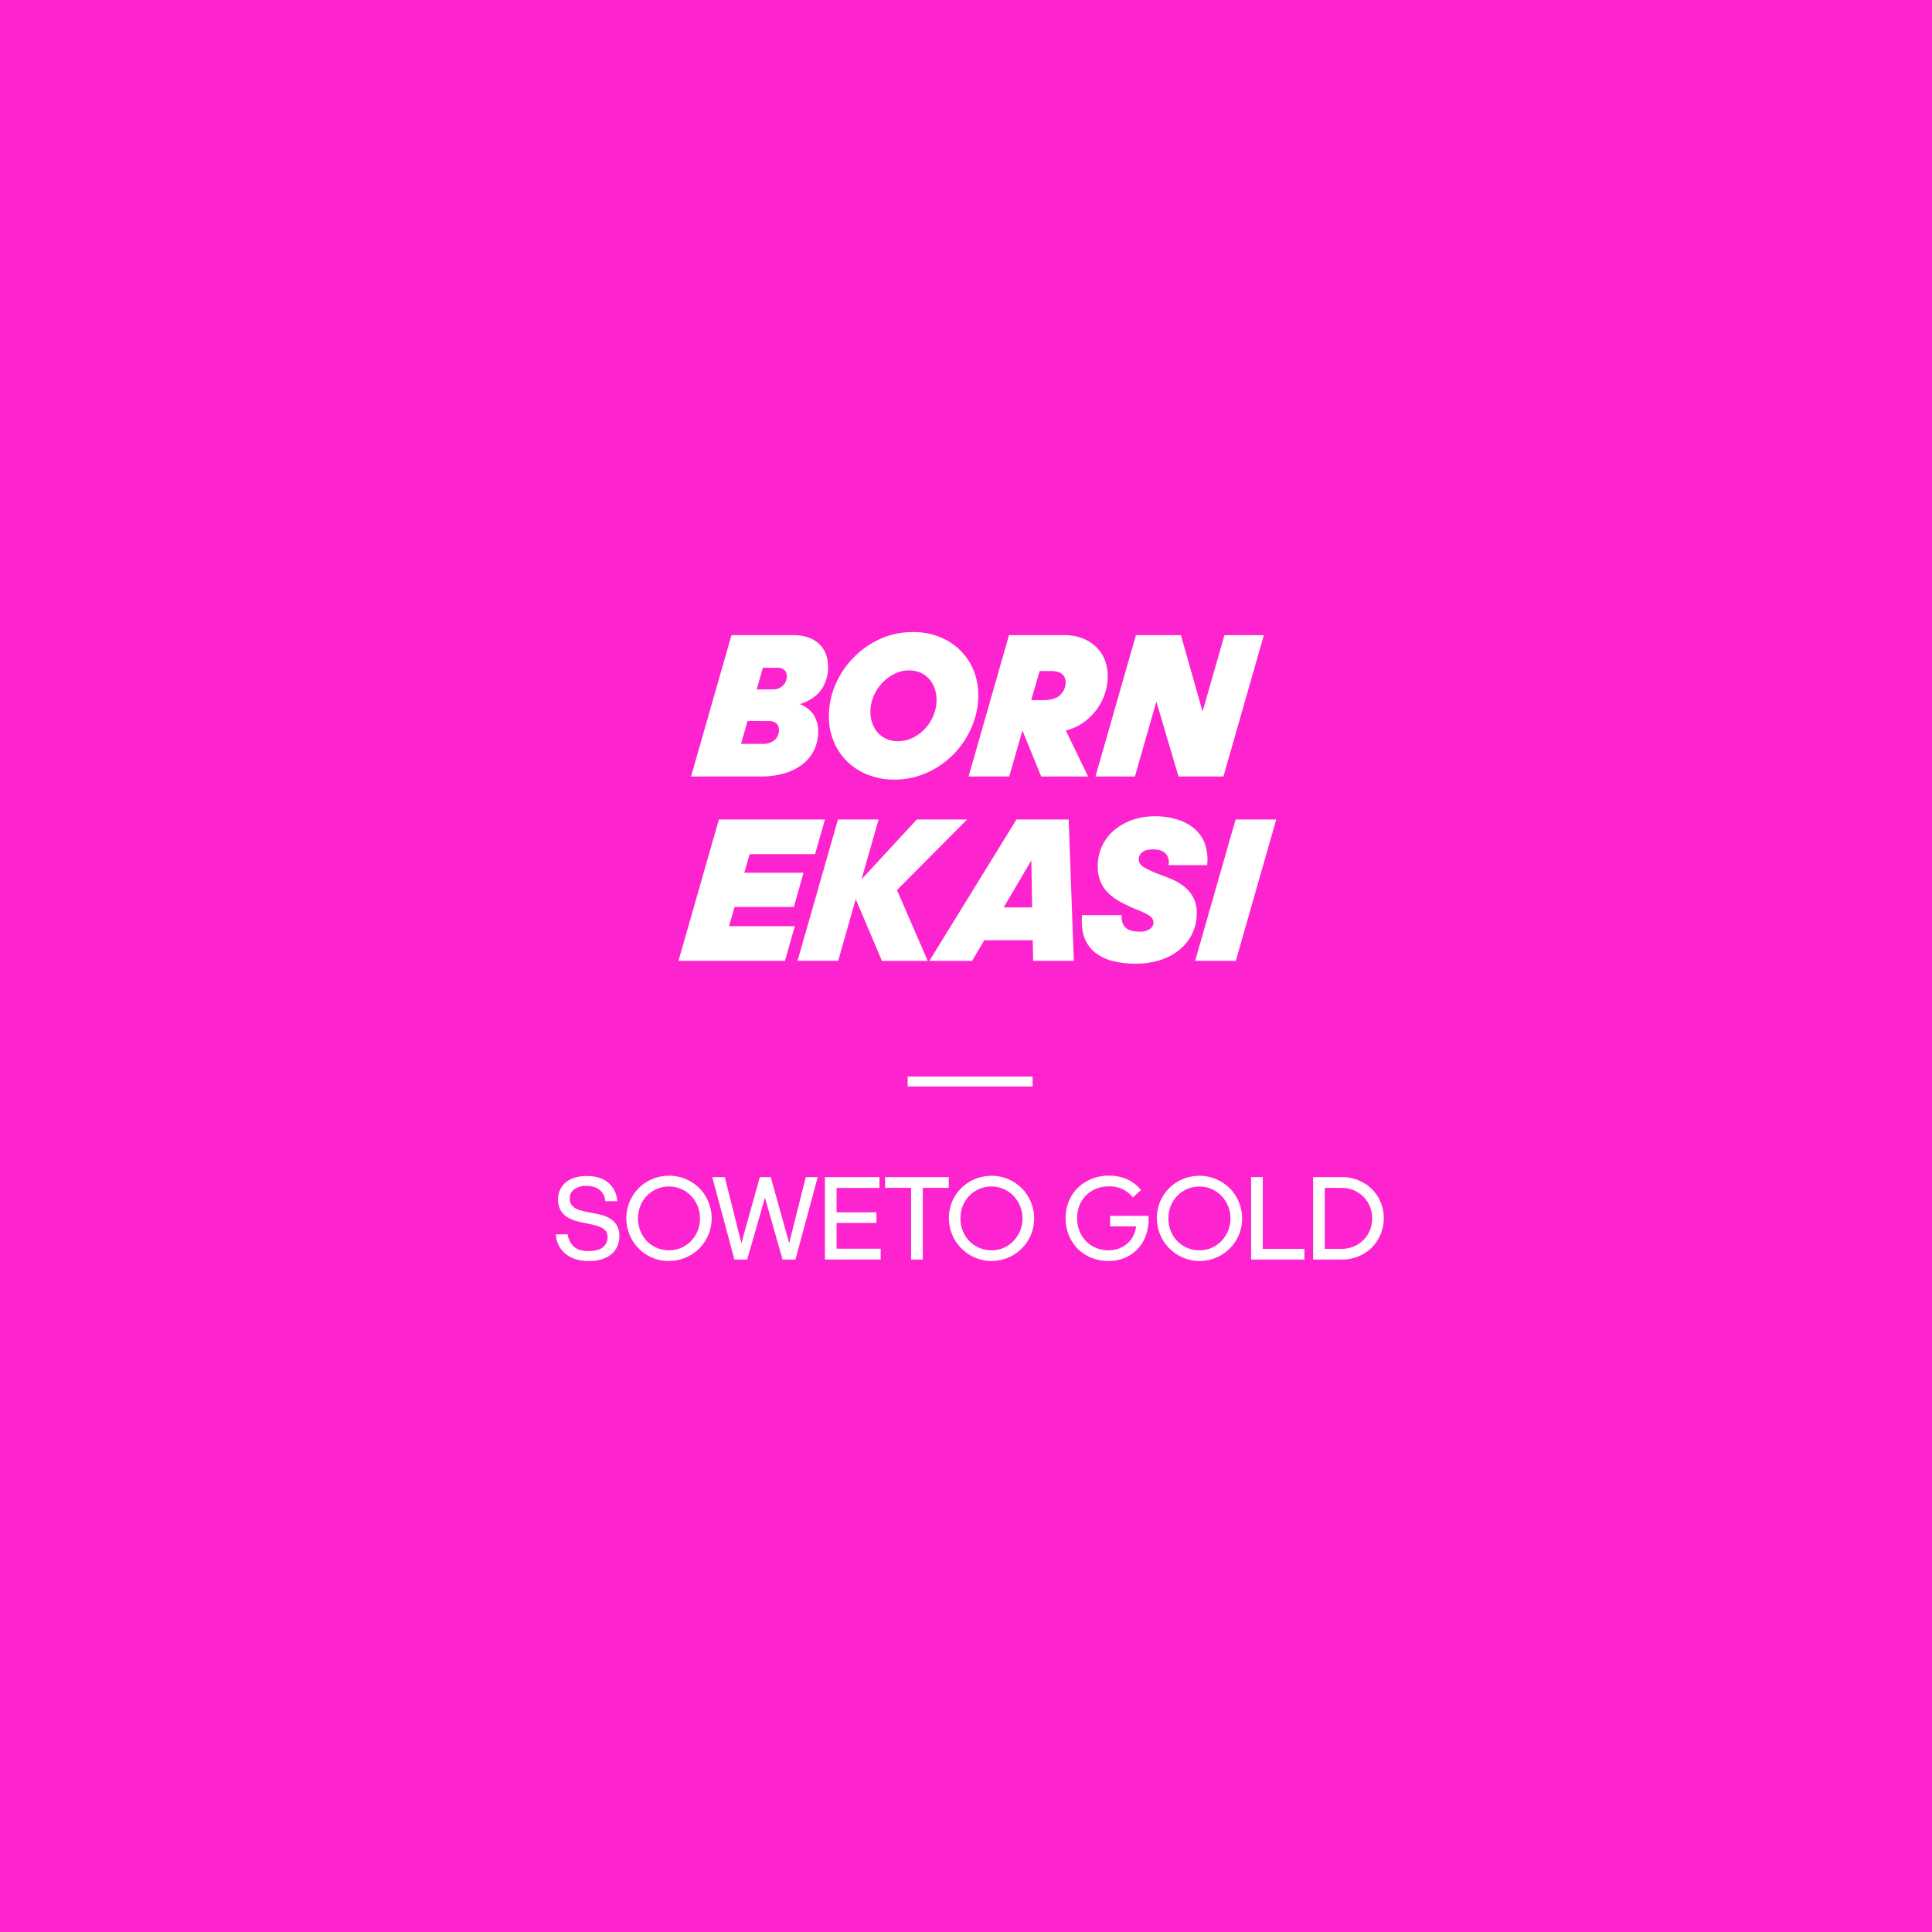 <svg id="Layer_1" data-name="Layer 1" xmlns="http://www.w3.org/2000/svg" viewBox="0 0 1200 1200"><defs><style>.cls-1{fill:#fd24cf;}.cls-2{fill:#fff;}</style></defs><rect class="cls-1" width="1200" height="1200"/><path class="cls-2" d="M429.22,482.3l25.12-87.8h38.33q10.13,0,15.89,5.26t5.77,14.48a24.17,24.17,0,0,1-4.11,14q-4.1,6-13.32,9.1,6.15,2.7,8.71,7.11a19,19,0,0,1,2.56,9.68A26.44,26.44,0,0,1,505.61,466a25,25,0,0,1-7.3,8.84A34.11,34.11,0,0,1,487,480.38a52.43,52.43,0,0,1-14.67,1.92Zm35.12-34.48-4.1,14.23H473.7a10.93,10.93,0,0,0,7.37-2.37,8,8,0,0,0,2.75-6.35,5.22,5.22,0,0,0-1.6-4,6.89,6.89,0,0,0-4.8-1.47Zm9.49-33.07L470,428.21h9.87a8.63,8.63,0,0,0,6.47-2.43,8.14,8.14,0,0,0,2.37-5.9,5,5,0,0,0-1.47-3.65,5.64,5.64,0,0,0-4.17-1.48Z"/><path class="cls-2" d="M555.47,484.22a44,44,0,0,1-16.41-3,38.3,38.3,0,0,1-12.82-8.2,37.53,37.53,0,0,1-8.39-12.43,40,40,0,0,1-3-15.64,49.47,49.47,0,0,1,4-19.61A54.94,54.94,0,0,1,530,408.6a54.27,54.27,0,0,1,16.53-11.66A48.63,48.63,0,0,1,567,392.58a44.28,44.28,0,0,1,16.41,2.95,38.51,38.51,0,0,1,12.81,8.2,37.51,37.51,0,0,1,8.4,12.43,40.18,40.18,0,0,1,3,15.64,49.61,49.61,0,0,1-4,19.61,55.12,55.12,0,0,1-11.08,16.79,53.93,53.93,0,0,1-16.6,11.66A48.59,48.59,0,0,1,555.47,484.22Zm2.3-23.84a20.72,20.72,0,0,0,9-2.05,25.63,25.63,0,0,0,7.62-5.57,27.2,27.2,0,0,0,5.32-8.21,25.05,25.05,0,0,0,2-9.93,21,21,0,0,0-1.15-6.92,17.32,17.32,0,0,0-3.34-5.83,15.77,15.77,0,0,0-5.38-4,17.34,17.34,0,0,0-7.3-1.47,19.92,19.92,0,0,0-8.91,2.12,26.64,26.64,0,0,0-7.63,5.63,28.48,28.48,0,0,0-5.38,8.21,24.12,24.12,0,0,0-2,9.8,20.83,20.83,0,0,0,1.15,7,17.54,17.54,0,0,0,3.33,5.76,15.78,15.78,0,0,0,5.39,4A17.3,17.3,0,0,0,557.77,460.38Z"/><path class="cls-2" d="M635.05,453.72l-8.2,28.58H601.6l25.12-87.8H661.2a30,30,0,0,1,11,1.93,25.76,25.76,0,0,1,8.46,5.25,22.73,22.73,0,0,1,5.44,8A26.42,26.42,0,0,1,688,419.88a33.9,33.9,0,0,1-2,11.73,36.65,36.65,0,0,1-5.58,10.06,35,35,0,0,1-8.27,7.62A31.34,31.34,0,0,1,662,453.72l13.84,28.58H646.72Zm13-18.84q7.17,0,10.51-3.27a10.65,10.65,0,0,0,3.33-7.88,6.59,6.59,0,0,0-2.05-4.94q-2.06-2-7.18-2h-6.92l-5.25,18.07Z"/><path class="cls-2" d="M718.23,435.77,704.9,482.3H680.42l25.12-87.8h27.94l13.46,47.43,13.59-47.43H785l-25.12,87.8H732Z"/><path class="cls-2" d="M446.53,509H512.4l-6.15,21.53H465.62l-3.33,11.54h36.78l-6,21.27H456.27l-3.46,11.92h40.88l-6.15,21.54H421.41Z"/><path class="cls-2" d="M531.5,558.45l-10.89,38.33H495.36L520.48,509h25.25l-10.64,37.17L569.44,509h31.27l-43.58,43.83,19.1,44H547.78Z"/><path class="cls-2" d="M641.46,584H611.34l-7.56,12.82H577.25L631.34,509h32.42l3.21,87.8H641.72Zm-.89-49.6-17.18,29.22h17.69Z"/><path class="cls-2" d="M705.29,598.57A58.49,58.49,0,0,1,691.57,597a29,29,0,0,1-11-5.06,21.52,21.52,0,0,1-6.92-9.29q-2.31-5.77-1.54-14.23H696.7q-.26,5.13,2.37,7.69t8.78,2.56A10.52,10.52,0,0,0,714.2,577a4.88,4.88,0,0,0,2.24-4,5.06,5.06,0,0,0-2.63-4.29,38,38,0,0,0-6.86-3.39q-5.64-2.31-10.31-4.75a34.1,34.1,0,0,1-7.95-5.57,22.4,22.4,0,0,1-5.06-7.24,24.12,24.12,0,0,1-1.8-9.74,29.2,29.2,0,0,1,2.63-12.37,28.78,28.78,0,0,1,7.37-9.81,35.62,35.62,0,0,1,11.28-6.47,41.46,41.46,0,0,1,14.23-2.37A47.2,47.2,0,0,1,731.18,509a29.59,29.59,0,0,1,10.7,5.71,22.54,22.54,0,0,1,6.54,9.48,29,29,0,0,1,1.34,13.14h-24a7.87,7.87,0,0,0-1.66-7q-2.45-2.75-7.69-2.75-4.87,0-7,1.79a5.52,5.52,0,0,0-2.11,4.36c0,2.13,1.24,3.89,3.72,5.25a67.48,67.48,0,0,0,8.84,4q4.23,1.53,8.46,3.39a31.87,31.87,0,0,1,7.56,4.62,21.55,21.55,0,0,1,5.38,6.66,20.33,20.33,0,0,1,2.05,9.55A28.86,28.86,0,0,1,733,589.6a36.33,36.33,0,0,1-12.05,6.6A48.83,48.83,0,0,1,705.29,598.57Z"/><path class="cls-2" d="M742.33,596.78,767.45,509H792.7l-25.12,87.8Z"/><path class="cls-2" d="M365.55,783.24a26.8,26.8,0,0,1-7.93-1.12,18.72,18.72,0,0,1-6.24-3.26,16.26,16.26,0,0,1-4.26-5.19,18,18,0,0,1-1.91-7h7.4a12.16,12.16,0,0,0,3.67,7.48q3.06,2.91,9.12,2.91c4.18,0,7.22-.79,9.12-2.39a7.9,7.9,0,0,0,2.84-6.35,5.9,5.9,0,0,0-1.08-3.67,8.11,8.11,0,0,0-3-2.32,20.84,20.84,0,0,0-4.26-1.45q-2.38-.57-5-1.09c-2.09-.39-4.17-.88-6.24-1.45a21,21,0,0,1-5.57-2.43,12.51,12.51,0,0,1-4-4.23,13.37,13.37,0,0,1-1.57-6.84,13.59,13.59,0,0,1,1.28-5.9,12.81,12.81,0,0,1,3.55-4.56,16.54,16.54,0,0,1,5.57-2.92,24,24,0,0,1,7.32-1q8.67,0,13.57,4.23a15.91,15.91,0,0,1,5.42,11.4H376a11.43,11.43,0,0,0-.86-3.44,9.06,9.06,0,0,0-2.09-3.07,10.19,10.19,0,0,0-3.51-2.16,14,14,0,0,0-5.05-.83,13,13,0,0,0-7.77,2.06,6.8,6.8,0,0,0-2.84,5.87,6.35,6.35,0,0,0,1,3.66,7.62,7.62,0,0,0,2.65,2.36,16.34,16.34,0,0,0,3.85,1.49c1.45.37,3,.71,4.64,1q3.21.6,6.54,1.35a21.36,21.36,0,0,1,6,2.28,12.68,12.68,0,0,1,4.41,4.18,12.91,12.91,0,0,1,1.72,7.07,15,15,0,0,1-1.31,6.35,13.35,13.35,0,0,1-3.78,4.86,17.23,17.23,0,0,1-6,3.1A27.18,27.18,0,0,1,365.55,783.24Z"/><path class="cls-2" d="M415.56,783.24a26.23,26.23,0,0,1-24.37-16,26.68,26.68,0,0,1,5.68-29.42,26.66,26.66,0,0,1,18.69-7.55,26,26,0,0,1,10.2,2,26.39,26.39,0,0,1,8.41,5.53,25.86,25.86,0,0,1,5.69,8.37,26.65,26.65,0,0,1-5.69,29.42,26.47,26.47,0,0,1-18.61,7.59Zm0-6.66a18.59,18.59,0,0,0,7.44-1.49,19,19,0,0,0,6.09-4.15,19.87,19.87,0,0,0,4.15-6.28,21.08,21.08,0,0,0,0-15.77,19.87,19.87,0,0,0-4.15-6.28,19,19,0,0,0-6.09-4.15,18.59,18.59,0,0,0-7.44-1.5,19,19,0,0,0-17.79,11.93,21.47,21.47,0,0,0,0,15.77,19,19,0,0,0,17.79,11.92Z"/><path class="cls-2" d="M475.14,743.91l-11.06,38.43h-7.93L442.4,731.13h7.77l10.32,41,11.44-41h6.8l11.44,41,10.32-41h7.4l-13.83,51.21h-8Z"/><path class="cls-2" d="M512.37,731.13h33.87v6.73H519.62V753h24.75v6.57H519.62v16H547v6.73H512.37Z"/><path class="cls-2" d="M565.9,782.34V737.79H549.75v-6.66H589.3v6.66H573.15v44.55Z"/><path class="cls-2" d="M615.83,783.24a26.66,26.66,0,0,1-24.37-37,25.86,25.86,0,0,1,5.69-8.37,26.66,26.66,0,0,1,18.68-7.55,26.09,26.09,0,0,1,10.21,2,26.5,26.5,0,0,1,8.41,5.53,25.83,25.83,0,0,1,5.68,8.37,26.43,26.43,0,0,1-24.3,37Zm0-6.66a18.52,18.52,0,0,0,7.44-1.49,19.13,19.13,0,0,0,6.1-4.15,20.38,20.38,0,0,0,0-28.33,19.13,19.13,0,0,0-6.1-4.15,18.52,18.52,0,0,0-7.44-1.5,19,19,0,0,0-13.68,5.65,19.43,19.43,0,0,0-4.11,6.28,21.61,21.61,0,0,0,0,15.77,19.43,19.43,0,0,0,4.11,6.28,19,19,0,0,0,13.68,5.64Z"/><path class="cls-2" d="M711.64,767.54a24.24,24.24,0,0,1-5,8.18,23.57,23.57,0,0,1-7.89,5.5,25.85,25.85,0,0,1-10.39,2,27.57,27.57,0,0,1-10.43-2,25.11,25.11,0,0,1-14-13.83,28.75,28.75,0,0,1,0-21.45,25.44,25.44,0,0,1,5.72-8.34,26.26,26.26,0,0,1,8.53-5.42,28,28,0,0,1,10.42-1.94,26.9,26.9,0,0,1,11.63,2.32,24.9,24.9,0,0,1,8.48,6.58l-5.08,4.63a18.38,18.38,0,0,0-6.17-5.08,19.09,19.09,0,0,0-8.71-1.8,21,21,0,0,0-7.77,1.42,18.36,18.36,0,0,0-10.43,10.24,21,21,0,0,0-1.53,8.15,20.77,20.77,0,0,0,1.53,8.08,19.27,19.27,0,0,0,4.15,6.28,18.51,18.51,0,0,0,6.2,4.07,20.33,20.33,0,0,0,7.7,1.46,17.92,17.92,0,0,0,6.36-1.12,17,17,0,0,0,5.23-3.07,15.43,15.43,0,0,0,3.66-4.67,17,17,0,0,0,1.8-6H689.55V755.2h23.84v2.32A28.46,28.46,0,0,1,711.64,767.54Z"/><path class="cls-2" d="M745,783.24a26.66,26.66,0,0,1-24.37-37,25.86,25.86,0,0,1,5.69-8.37,26.77,26.77,0,0,1,37.3,0,25.83,25.83,0,0,1,5.68,8.37,26.43,26.43,0,0,1-24.3,37Zm0-6.66a18.52,18.52,0,0,0,7.44-1.49,19.13,19.13,0,0,0,6.1-4.15,20.35,20.35,0,0,0,0-28.33,19.13,19.13,0,0,0-6.1-4.15A18.52,18.52,0,0,0,745,737a19,19,0,0,0-13.68,5.65,19.43,19.43,0,0,0-4.11,6.28,21.61,21.61,0,0,0,0,15.77,19.43,19.43,0,0,0,4.11,6.28A19,19,0,0,0,745,776.58Z"/><path class="cls-2" d="M777.09,731.13h7.25v44.56H810.2v6.65H777.09Z"/><path class="cls-2" d="M815.59,731.13h17.94a26.49,26.49,0,0,1,10.28,2,26,26,0,0,1,8.22,5.38,24.65,24.65,0,0,1,5.46,8.08,25.49,25.49,0,0,1,2,10,25.81,25.81,0,0,1-2,10.1,25,25,0,0,1-13.68,13.64,26.49,26.49,0,0,1-10.28,2H815.59Zm7.25,6.66v37.9h10.24a19.93,19.93,0,0,0,7.7-1.46,18.46,18.46,0,0,0,6.05-4,18,18,0,0,0,4-6,19.59,19.59,0,0,0,1.42-7.44,19.26,19.26,0,0,0-1.46-7.51,18.29,18.29,0,0,0-10-10,19.26,19.26,0,0,0-7.51-1.45Z"/><rect class="cls-2" x="563.76" y="668.69" width="77.62" height="6.13"/></svg>